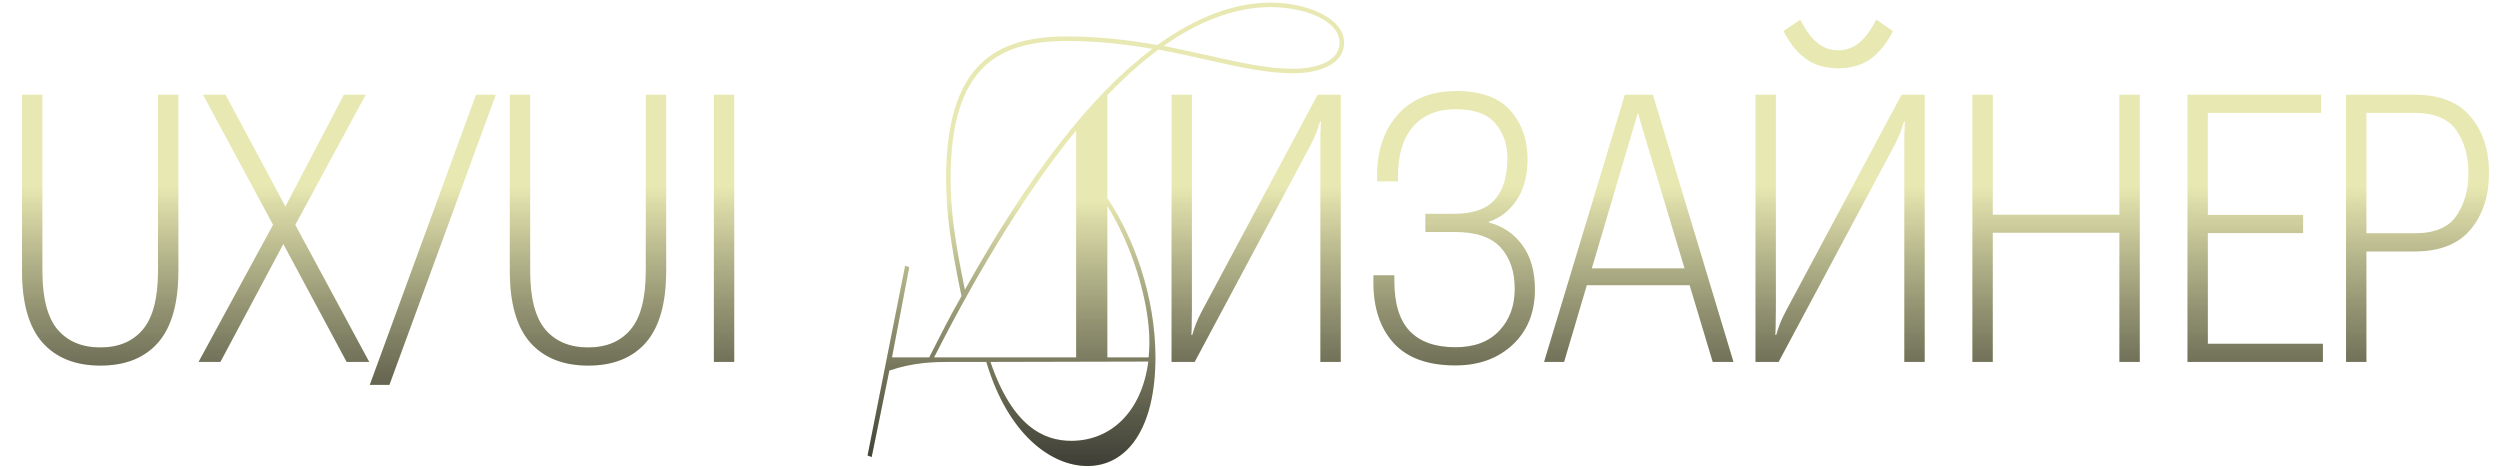 <svg width="898" height="168" viewBox="0 0 898 168" fill="none" xmlns="http://www.w3.org/2000/svg">
<path d="M311.625 163.615L325.125 95.44L326.61 95.98L320.4 128.38H333.765C337.68 120.685 341.325 113.395 345.375 106.375C341.595 88.285 339.84 76.54 339.84 64.255C339.84 22.27 358.335 13.09 383.445 13.09C395.055 13.09 405.855 14.44 415.71 16.195C429.48 6.205 443.385 0.94 456.345 0.94C468.9 0.94 482.805 6.205 482.805 15.385C482.805 22.945 474.03 26.32 464.445 26.32C455.67 26.32 445.815 24.295 434.61 21.73C428.67 20.38 422.595 19.03 416.115 17.815C410.04 22.27 403.965 27.805 397.755 34.15V71.14C407.205 85.18 415.035 106.51 415.035 128.38C415.035 153.895 404.91 167.395 390.6 167.395C377.775 167.395 362.115 156.325 354.285 130H341.325C335.52 130 328.095 130.135 319.455 133.105L313.11 164.155L311.625 163.615ZM346.59 104.08C369.54 62.905 391.95 34.015 413.955 17.545C404.505 15.925 394.38 14.71 383.445 14.71C359.145 14.71 341.46 23.35 341.46 64.255C341.46 76.135 343.08 87.07 346.59 104.08ZM386.55 128.38V46.84C370.08 67.09 352.935 94.09 335.52 128.38H386.55ZM412.47 129.865L355.77 130C363.735 153.355 375.075 158.35 384.795 158.35C399.105 158.35 410.175 147.82 412.47 129.865ZM456.345 2.56C444.06 2.56 431.1 7.285 418.005 16.465L434.88 20.11C446.085 22.675 455.805 24.7 464.445 24.7C473.22 24.7 481.185 21.865 481.185 15.385C481.185 7.285 468.495 2.56 456.345 2.56ZM397.755 73.975V128.38H412.605C412.74 126.625 412.875 124.87 412.875 122.98C412.875 107.86 406.395 87.745 397.755 73.975Z" fill="#E8E8B2"/>
<path d="M311.625 163.615L325.125 95.44L326.61 95.98L320.4 128.38H333.765C337.68 120.685 341.325 113.395 345.375 106.375C341.595 88.285 339.84 76.54 339.84 64.255C339.84 22.27 358.335 13.09 383.445 13.09C395.055 13.09 405.855 14.44 415.71 16.195C429.48 6.205 443.385 0.94 456.345 0.94C468.9 0.94 482.805 6.205 482.805 15.385C482.805 22.945 474.03 26.32 464.445 26.32C455.67 26.32 445.815 24.295 434.61 21.73C428.67 20.38 422.595 19.03 416.115 17.815C410.04 22.27 403.965 27.805 397.755 34.15V71.14C407.205 85.18 415.035 106.51 415.035 128.38C415.035 153.895 404.91 167.395 390.6 167.395C377.775 167.395 362.115 156.325 354.285 130H341.325C335.52 130 328.095 130.135 319.455 133.105L313.11 164.155L311.625 163.615ZM346.59 104.08C369.54 62.905 391.95 34.015 413.955 17.545C404.505 15.925 394.38 14.71 383.445 14.71C359.145 14.71 341.46 23.35 341.46 64.255C341.46 76.135 343.08 87.07 346.59 104.08ZM386.55 128.38V46.84C370.08 67.09 352.935 94.09 335.52 128.38H386.55ZM412.47 129.865L355.77 130C363.735 153.355 375.075 158.35 384.795 158.35C399.105 158.35 410.175 147.82 412.47 129.865ZM456.345 2.56C444.06 2.56 431.1 7.285 418.005 16.465L434.88 20.11C446.085 22.675 455.805 24.7 464.445 24.7C473.22 24.7 481.185 21.865 481.185 15.385C481.185 7.285 468.495 2.56 456.345 2.56ZM397.755 73.975V128.38H412.605C412.74 126.625 412.875 124.87 412.875 122.98C412.875 107.86 406.395 87.745 397.755 73.975Z" fill="url(#paint0_linear_387_3621)"/>
<path d="M7.91 97.305V34.023H15.227V97.305C15.227 107.061 17.051 114.092 20.698 118.398C24.346 122.661 29.465 124.792 36.057 124.792C42.605 124.792 47.681 122.661 51.284 118.398C54.932 114.092 56.755 107.061 56.755 97.305V34.023H64.072V97.305C64.072 108.862 61.655 117.432 56.821 123.013C51.987 128.55 45.066 131.318 36.057 131.318C27.092 131.318 20.149 128.55 15.227 123.013C10.349 117.432 7.91 108.862 7.91 97.305ZM71.323 130L99.866 77.463H100.789L123.53 34.023H131.375L104.744 83.198H104.15L79.168 130H71.323ZM72.905 34.023H81.013L104.348 77.595L132.627 130H124.519L99.668 83.726V83.66L72.905 34.023ZM132.825 138.24L170.991 34.023H178.11L139.878 138.24H132.825ZM183.12 97.305V34.023H190.437V97.305C190.437 107.061 192.261 114.092 195.908 118.398C199.556 122.661 204.675 124.792 211.267 124.792C217.815 124.792 222.891 122.661 226.494 118.398C230.142 114.092 231.965 107.061 231.965 97.305V34.023H239.282V97.305C239.282 108.862 236.865 117.432 232.031 123.013C227.197 128.55 220.276 131.318 211.267 131.318C202.302 131.318 195.359 128.55 190.437 123.013C185.559 117.432 183.12 108.862 183.12 97.305ZM256.421 130V34.023H263.738V130H256.421ZM481.597 130H474.28V53.403C474.28 51.865 474.28 50.239 474.28 48.525C474.324 46.812 474.39 45.208 474.478 43.713H474.148C473.752 45.076 473.269 46.482 472.698 47.932C472.126 49.382 471.489 50.767 470.786 52.085L429.126 130H420.82V34.023H428.137V111.016C428.137 112.51 428.115 114.07 428.071 115.696C428.071 117.278 428.027 118.816 427.939 120.31H428.269C428.665 118.948 429.126 117.563 429.653 116.157C430.225 114.751 430.884 113.345 431.631 111.938L473.291 34.023H481.597V130ZM522.795 124.727C529.563 124.727 534.792 122.771 538.484 118.86C542.219 114.949 544.087 109.917 544.087 103.765C544.087 97.524 542.395 92.559 539.011 88.867C535.627 85.176 530.178 83.33 522.664 83.33H511.985V76.804H522.202C529.014 76.804 533.914 75.112 536.902 71.728C539.934 68.345 541.45 63.401 541.45 56.897C541.45 51.843 540 47.647 537.1 44.307C534.243 40.923 529.519 39.231 522.927 39.231C516.292 39.231 511.172 41.318 507.568 45.493C503.965 49.624 502.163 55.513 502.163 63.159V65.137H494.648V63.159C494.648 54.019 497.153 46.658 502.163 41.077C507.217 35.496 514.16 32.705 522.993 32.705C531.958 32.705 538.484 35.056 542.571 39.758C546.658 44.46 548.701 50.261 548.701 57.161C548.701 63.093 547.383 68.015 544.746 71.926C542.109 75.793 538.792 78.364 534.792 79.639V79.902C539.802 81.221 543.801 83.923 546.79 88.01C549.822 92.097 551.338 97.415 551.338 103.962C551.338 112.224 548.679 118.838 543.362 123.804C538.044 128.77 531.189 131.252 522.795 131.252C512.908 131.252 505.525 128.594 500.647 123.276C495.769 117.915 493.33 110.664 493.33 101.523V98.887H500.845V100.864C500.845 109.038 502.69 115.059 506.382 118.926C510.073 122.793 515.544 124.727 522.795 124.727ZM554.634 130L583.638 34.023H593.723L622.661 130H615.212L591.086 49.91C590.559 48.108 590.098 46.548 589.702 45.23C589.351 43.867 588.933 42.373 588.45 40.747H588.252C587.769 42.373 587.329 43.867 586.934 45.23C586.538 46.548 586.077 48.108 585.549 49.91L561.819 130H554.634ZM566.367 102.446L568.147 96.382H608.95L610.862 102.446H566.367ZM691.348 130H684.031V53.403C684.031 51.865 684.031 50.239 684.031 48.525C684.075 46.812 684.141 45.208 684.229 43.713H683.899C683.503 45.076 683.02 46.482 682.449 47.932C681.877 49.382 681.24 50.767 680.537 52.085L638.877 130H630.571V34.023H637.888V111.016C637.888 112.51 637.866 114.07 637.822 115.696C637.822 117.278 637.778 118.816 637.69 120.31H638.02C638.416 118.948 638.877 117.563 639.404 116.157C639.976 114.751 640.635 113.345 641.382 111.938L683.042 34.023H691.348V130ZM660.3 18.071C663.069 18.071 665.552 17.192 667.749 15.435C669.946 13.677 672.012 10.886 673.945 7.063L679.944 11.15C677.922 15.281 675.33 18.555 672.166 20.972C669.001 23.345 665.046 24.531 660.3 24.531C655.554 24.531 651.599 23.345 648.435 20.972C645.271 18.555 642.678 15.281 640.657 11.15L646.655 7.063C648.589 10.886 650.654 13.677 652.852 15.435C655.049 17.192 657.532 18.071 660.3 18.071ZM708.486 130V34.023H715.803V77.134H761.287V34.023H768.604V130H761.287V83.594H715.803V130H708.486ZM785.742 130V34.023H833.73V40.549H793.059V77.2H827.271V83.726H793.059V123.474H834.39V130H785.742ZM842.695 130V34.023H867.415C876.379 34.023 883.059 36.66 887.454 41.934C891.848 47.163 894.045 53.887 894.045 62.105C894.045 70.322 891.848 77.09 887.454 82.407C883.059 87.681 876.379 90.317 867.415 90.317H850.012V130H842.695ZM850.012 83.791H867.415C874.534 83.791 879.521 81.682 882.378 77.463C885.234 73.245 886.663 68.147 886.663 62.17C886.663 56.15 885.234 51.052 882.378 46.877C879.521 42.703 874.534 40.593 867.415 40.549H850.012V83.791Z" fill="#E8E8B2"/>
<path d="M7.91 97.305V34.023H15.227V97.305C15.227 107.061 17.051 114.092 20.698 118.398C24.346 122.661 29.465 124.792 36.057 124.792C42.605 124.792 47.681 122.661 51.284 118.398C54.932 114.092 56.755 107.061 56.755 97.305V34.023H64.072V97.305C64.072 108.862 61.655 117.432 56.821 123.013C51.987 128.55 45.066 131.318 36.057 131.318C27.092 131.318 20.149 128.55 15.227 123.013C10.349 117.432 7.91 108.862 7.91 97.305ZM71.323 130L99.866 77.463H100.789L123.53 34.023H131.375L104.744 83.198H104.15L79.168 130H71.323ZM72.905 34.023H81.013L104.348 77.595L132.627 130H124.519L99.668 83.726V83.66L72.905 34.023ZM132.825 138.24L170.991 34.023H178.11L139.878 138.24H132.825ZM183.12 97.305V34.023H190.437V97.305C190.437 107.061 192.261 114.092 195.908 118.398C199.556 122.661 204.675 124.792 211.267 124.792C217.815 124.792 222.891 122.661 226.494 118.398C230.142 114.092 231.965 107.061 231.965 97.305V34.023H239.282V97.305C239.282 108.862 236.865 117.432 232.031 123.013C227.197 128.55 220.276 131.318 211.267 131.318C202.302 131.318 195.359 128.55 190.437 123.013C185.559 117.432 183.12 108.862 183.12 97.305ZM256.421 130V34.023H263.738V130H256.421ZM481.597 130H474.28V53.403C474.28 51.865 474.28 50.239 474.28 48.525C474.324 46.812 474.39 45.208 474.478 43.713H474.148C473.752 45.076 473.269 46.482 472.698 47.932C472.126 49.382 471.489 50.767 470.786 52.085L429.126 130H420.82V34.023H428.137V111.016C428.137 112.51 428.115 114.07 428.071 115.696C428.071 117.278 428.027 118.816 427.939 120.31H428.269C428.665 118.948 429.126 117.563 429.653 116.157C430.225 114.751 430.884 113.345 431.631 111.938L473.291 34.023H481.597V130ZM522.795 124.727C529.563 124.727 534.792 122.771 538.484 118.86C542.219 114.949 544.087 109.917 544.087 103.765C544.087 97.524 542.395 92.559 539.011 88.867C535.627 85.176 530.178 83.33 522.664 83.33H511.985V76.804H522.202C529.014 76.804 533.914 75.112 536.902 71.728C539.934 68.345 541.45 63.401 541.45 56.897C541.45 51.843 540 47.647 537.1 44.307C534.243 40.923 529.519 39.231 522.927 39.231C516.292 39.231 511.172 41.318 507.568 45.493C503.965 49.624 502.163 55.513 502.163 63.159V65.137H494.648V63.159C494.648 54.019 497.153 46.658 502.163 41.077C507.217 35.496 514.16 32.705 522.993 32.705C531.958 32.705 538.484 35.056 542.571 39.758C546.658 44.46 548.701 50.261 548.701 57.161C548.701 63.093 547.383 68.015 544.746 71.926C542.109 75.793 538.792 78.364 534.792 79.639V79.902C539.802 81.221 543.801 83.923 546.79 88.01C549.822 92.097 551.338 97.415 551.338 103.962C551.338 112.224 548.679 118.838 543.362 123.804C538.044 128.77 531.189 131.252 522.795 131.252C512.908 131.252 505.525 128.594 500.647 123.276C495.769 117.915 493.33 110.664 493.33 101.523V98.887H500.845V100.864C500.845 109.038 502.69 115.059 506.382 118.926C510.073 122.793 515.544 124.727 522.795 124.727ZM554.634 130L583.638 34.023H593.723L622.661 130H615.212L591.086 49.91C590.559 48.108 590.098 46.548 589.702 45.23C589.351 43.867 588.933 42.373 588.45 40.747H588.252C587.769 42.373 587.329 43.867 586.934 45.23C586.538 46.548 586.077 48.108 585.549 49.91L561.819 130H554.634ZM566.367 102.446L568.147 96.382H608.95L610.862 102.446H566.367ZM691.348 130H684.031V53.403C684.031 51.865 684.031 50.239 684.031 48.525C684.075 46.812 684.141 45.208 684.229 43.713H683.899C683.503 45.076 683.02 46.482 682.449 47.932C681.877 49.382 681.24 50.767 680.537 52.085L638.877 130H630.571V34.023H637.888V111.016C637.888 112.51 637.866 114.07 637.822 115.696C637.822 117.278 637.778 118.816 637.69 120.31H638.02C638.416 118.948 638.877 117.563 639.404 116.157C639.976 114.751 640.635 113.345 641.382 111.938L683.042 34.023H691.348V130ZM660.3 18.071C663.069 18.071 665.552 17.192 667.749 15.435C669.946 13.677 672.012 10.886 673.945 7.063L679.944 11.15C677.922 15.281 675.33 18.555 672.166 20.972C669.001 23.345 665.046 24.531 660.3 24.531C655.554 24.531 651.599 23.345 648.435 20.972C645.271 18.555 642.678 15.281 640.657 11.15L646.655 7.063C648.589 10.886 650.654 13.677 652.852 15.435C655.049 17.192 657.532 18.071 660.3 18.071ZM708.486 130V34.023H715.803V77.134H761.287V34.023H768.604V130H761.287V83.594H715.803V130H708.486ZM785.742 130V34.023H833.73V40.549H793.059V77.2H827.271V83.726H793.059V123.474H834.39V130H785.742ZM842.695 130V34.023H867.415C876.379 34.023 883.059 36.66 887.454 41.934C891.848 47.163 894.045 53.887 894.045 62.105C894.045 70.322 891.848 77.09 887.454 82.407C883.059 87.681 876.379 90.317 867.415 90.317H850.012V130H842.695ZM850.012 83.791H867.415C874.534 83.791 879.521 81.682 882.378 77.463C885.234 73.245 886.663 68.147 886.663 62.17C886.663 56.15 885.234 51.052 882.378 46.877C879.521 42.703 874.534 40.593 867.415 40.549H850.012V83.791Z" fill="url(#paint1_linear_387_3621)"/>
<defs>
<linearGradient id="paint0_linear_387_3621" x1="370.289" y1="72.052" x2="370.289" y2="183.318" gradientUnits="userSpaceOnUse">
<stop stop-opacity="0"/>
<stop offset="1" stop-color="#282828"/>
</linearGradient>
<linearGradient id="paint1_linear_387_3621" x1="482.037" y1="67.052" x2="482.037" y2="178.318" gradientUnits="userSpaceOnUse">
<stop stop-opacity="0"/>
<stop offset="1" stop-color="#282828"/>
</linearGradient>
</defs>
</svg>

